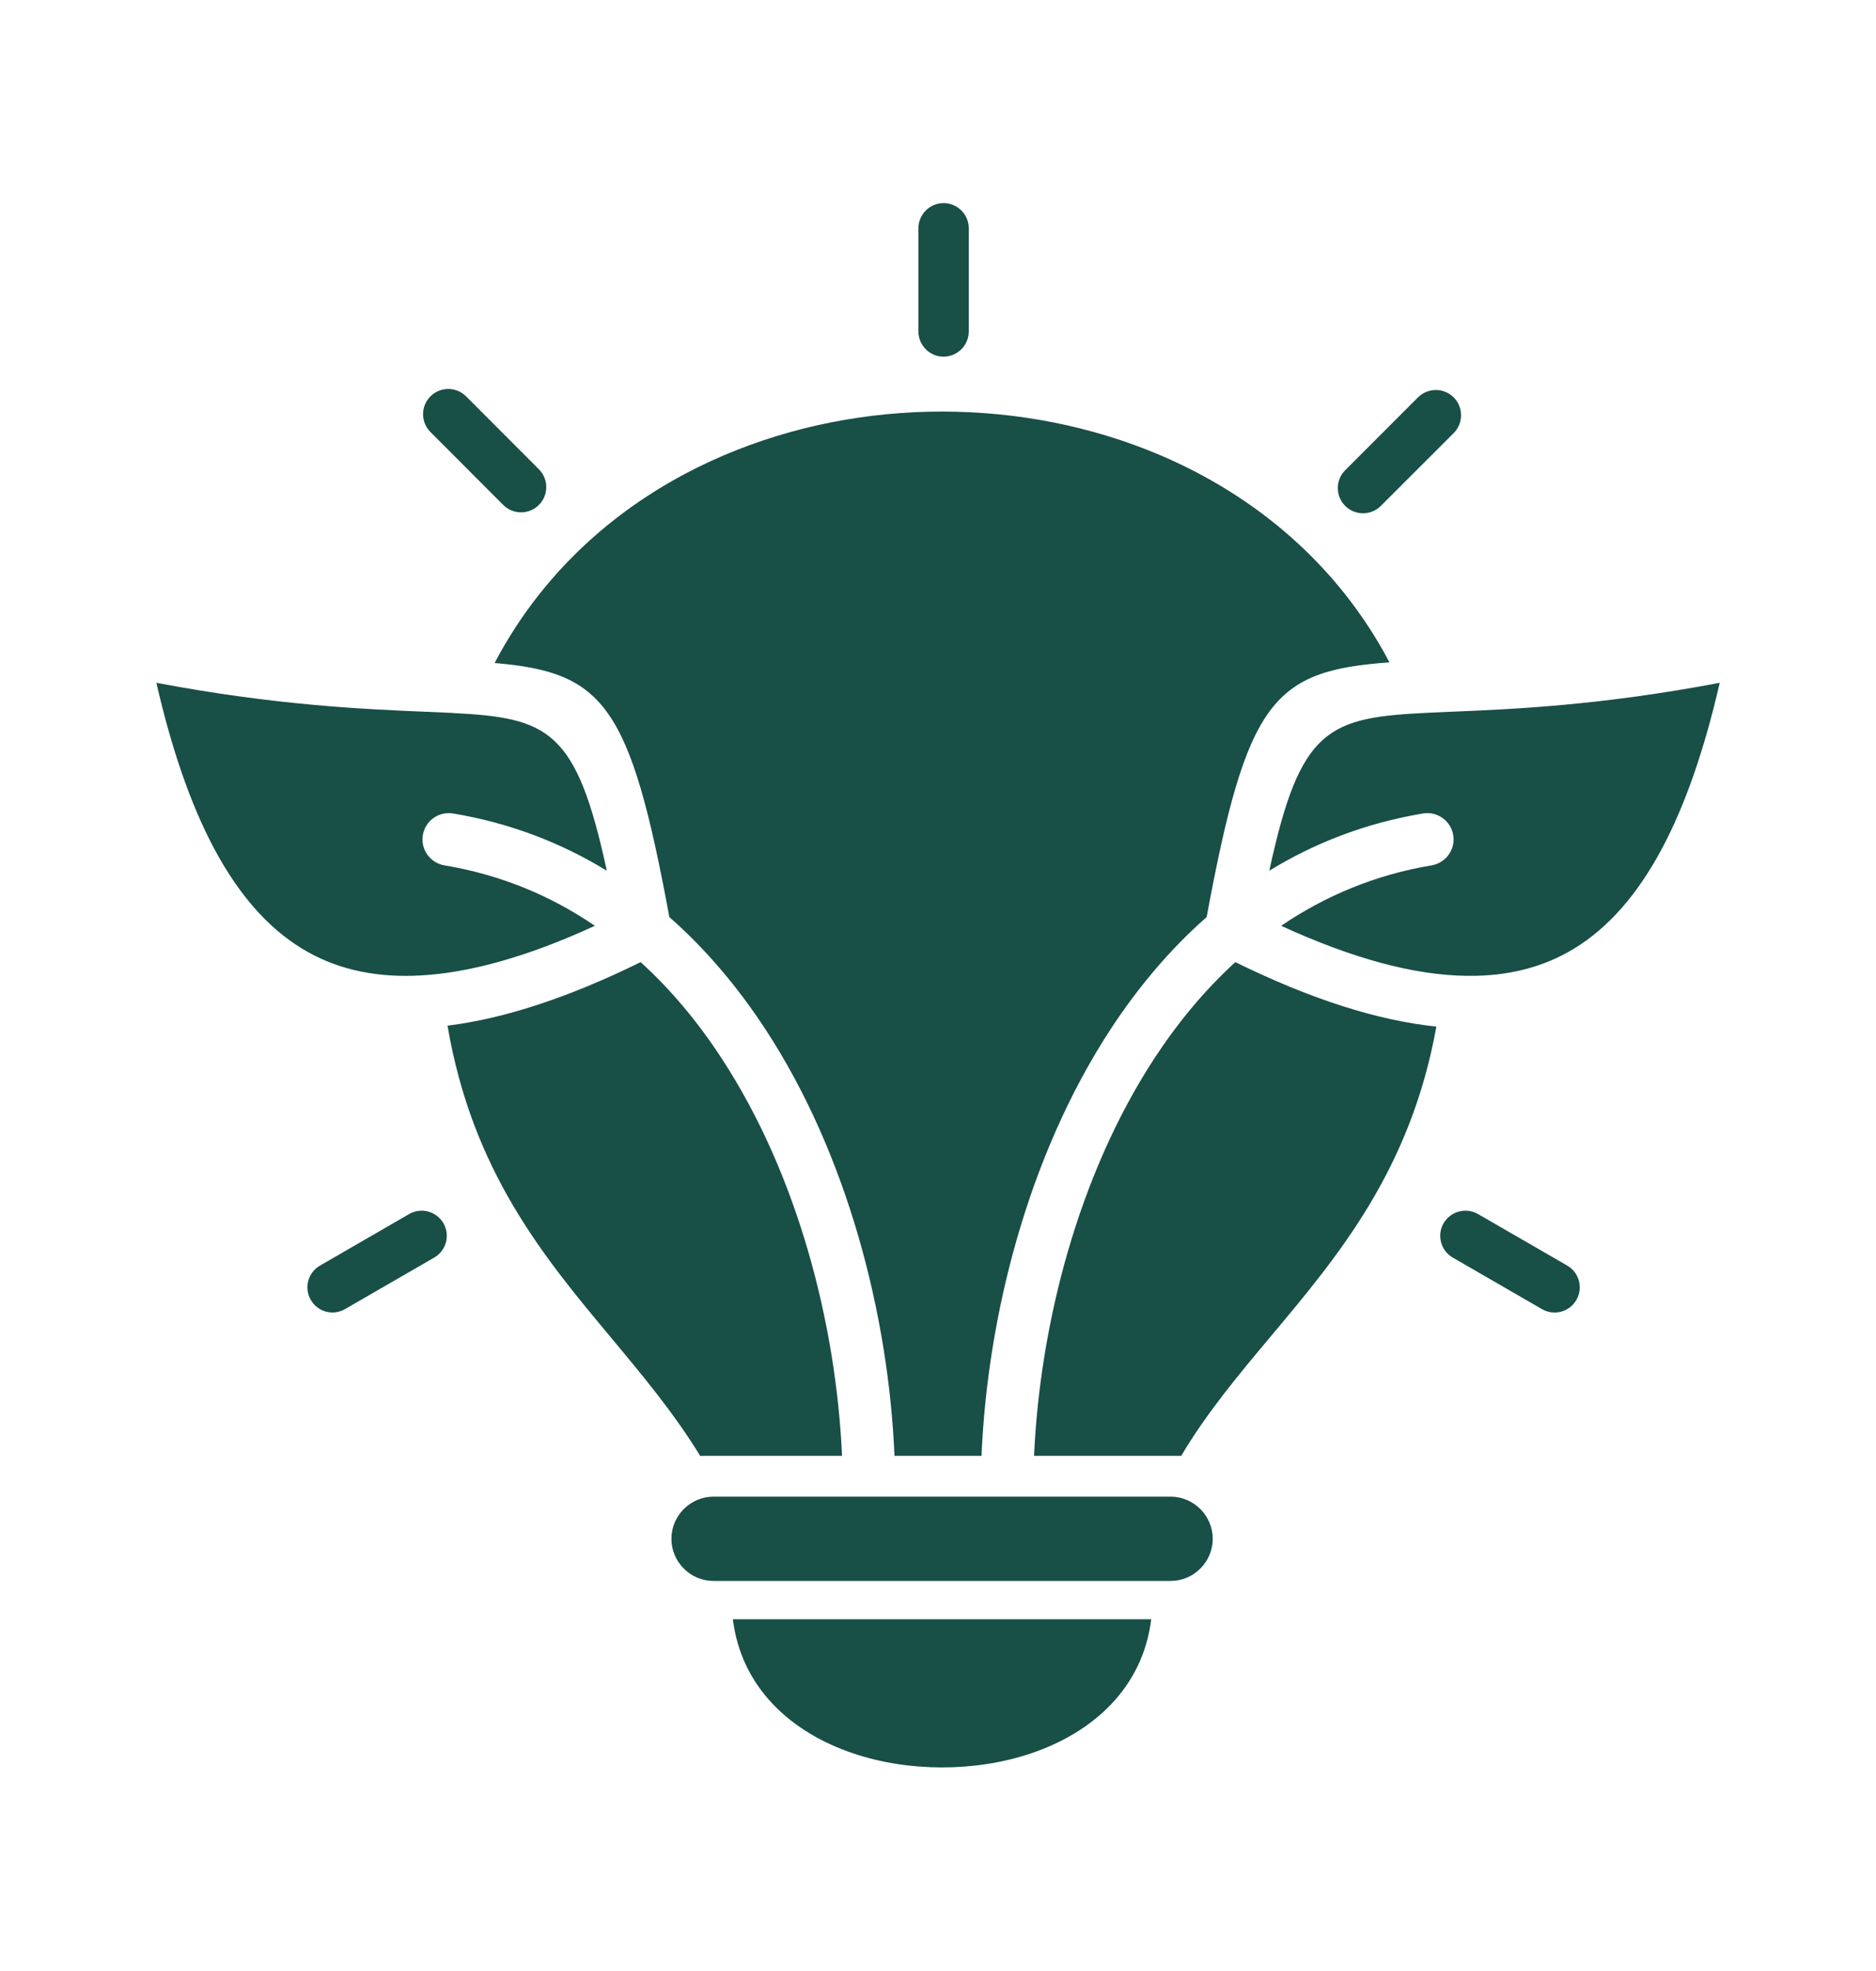 <svg width="20" height="21" viewBox="0 0 20 21" fill="none" xmlns="http://www.w3.org/2000/svg">
<path fill-rule="evenodd" clip-rule="evenodd" d="M15.488 13.399C15.36 13.325 15.316 13.161 15.39 13.033C15.465 12.905 15.629 12.861 15.757 12.935L16.708 13.484C16.836 13.558 16.88 13.722 16.805 13.851C16.731 13.979 16.567 14.022 16.439 13.948L15.488 13.399ZM4.362 12.935C4.491 12.861 4.654 12.906 4.728 13.034C4.801 13.162 4.757 13.325 4.629 13.399L3.678 13.948C3.55 14.022 3.386 13.978 3.313 13.849C3.239 13.721 3.283 13.558 3.412 13.484L4.362 12.935ZM5.745 5C5.85 5.105 5.85 5.275 5.745 5.38C5.64 5.485 5.47 5.485 5.365 5.38L4.589 4.603C4.484 4.498 4.484 4.328 4.589 4.223C4.694 4.118 4.864 4.118 4.969 4.223L5.745 5ZM14.721 5.39C14.616 5.495 14.446 5.495 14.341 5.39C14.236 5.285 14.236 5.115 14.341 5.01L15.117 4.234C15.223 4.129 15.393 4.129 15.498 4.234C15.602 4.339 15.602 4.509 15.498 4.614L14.721 5.39ZM10.328 3.531C10.328 3.679 10.207 3.8 10.059 3.8C9.911 3.8 9.791 3.679 9.791 3.531V2.433C9.791 2.285 9.911 2.164 10.059 2.164C10.207 2.164 10.328 2.284 10.328 2.433V3.531ZM8.977 15.511C8.914 14.115 8.509 12.522 7.693 11.276C7.445 10.896 7.158 10.549 6.83 10.251C6.057 10.631 5.374 10.853 4.771 10.928C5.036 12.481 5.797 13.393 6.517 14.255C6.857 14.663 7.188 15.06 7.465 15.512C7.478 15.511 7.491 15.511 7.505 15.511H8.977L8.977 15.511ZM6.342 9.864C5.617 10.197 4.994 10.369 4.461 10.394C4.447 10.394 4.432 10.394 4.418 10.396C3.952 10.411 3.556 10.312 3.22 10.107C2.479 9.655 1.991 8.681 1.667 7.275C2.946 7.516 3.868 7.555 4.549 7.584C4.647 7.588 4.738 7.592 4.825 7.596C4.828 7.596 4.831 7.596 4.833 7.597C5.853 7.649 6.146 7.781 6.469 9.277C5.985 8.981 5.44 8.769 4.83 8.667C4.678 8.642 4.533 8.745 4.508 8.897C4.482 9.05 4.586 9.194 4.738 9.22C5.343 9.321 5.876 9.546 6.342 9.864ZM7.136 9.771C7.529 10.116 7.87 10.523 8.162 10.969C9.039 12.31 9.473 14.019 9.536 15.511H10.464C10.527 14.019 10.961 12.31 11.838 10.969C12.13 10.523 12.471 10.116 12.864 9.771C13.293 7.455 13.574 7.147 14.813 7.057C14.264 6.017 13.383 5.28 12.365 4.848C11.637 4.539 10.84 4.385 10.042 4.385C9.245 4.385 8.448 4.54 7.72 4.85C6.702 5.283 5.821 6.021 5.273 7.064C6.439 7.163 6.718 7.51 7.136 9.771L7.136 9.771ZM13.532 9.277C13.863 7.743 14.162 7.644 15.248 7.593C15.255 7.593 15.262 7.593 15.268 7.592C15.327 7.59 15.388 7.587 15.451 7.584C16.133 7.556 17.055 7.517 18.334 7.275C18.01 8.681 17.522 9.656 16.781 10.107C16.459 10.303 16.081 10.403 15.641 10.397H15.635C15.081 10.39 14.428 10.217 13.658 9.864C14.125 9.547 14.658 9.321 15.262 9.22C15.415 9.194 15.518 9.05 15.493 8.898C15.467 8.745 15.323 8.642 15.171 8.667C14.56 8.769 14.015 8.981 13.532 9.277ZM13.17 10.251C13.98 10.649 14.69 10.873 15.313 10.938C15.039 12.46 14.271 13.376 13.558 14.226C13.206 14.646 12.866 15.051 12.593 15.511H11.024C11.087 14.115 11.492 12.522 12.307 11.276C12.556 10.896 12.843 10.549 13.17 10.251ZM12.273 17.252H7.813C7.903 17.983 8.436 18.461 9.101 18.683C9.396 18.782 9.718 18.831 10.043 18.831C10.368 18.831 10.691 18.782 10.986 18.683C11.651 18.461 12.184 17.983 12.273 17.252ZM12.48 15.946H7.607C7.483 15.946 7.371 15.997 7.29 16.078C7.208 16.16 7.158 16.272 7.158 16.395C7.158 16.518 7.208 16.631 7.29 16.712C7.371 16.794 7.483 16.844 7.607 16.844H12.48C12.603 16.844 12.715 16.794 12.797 16.712C12.878 16.631 12.929 16.518 12.929 16.395C12.929 16.272 12.878 16.16 12.797 16.078C12.715 15.997 12.603 15.946 12.48 15.946Z" fill="#184F46"/>
</svg>
